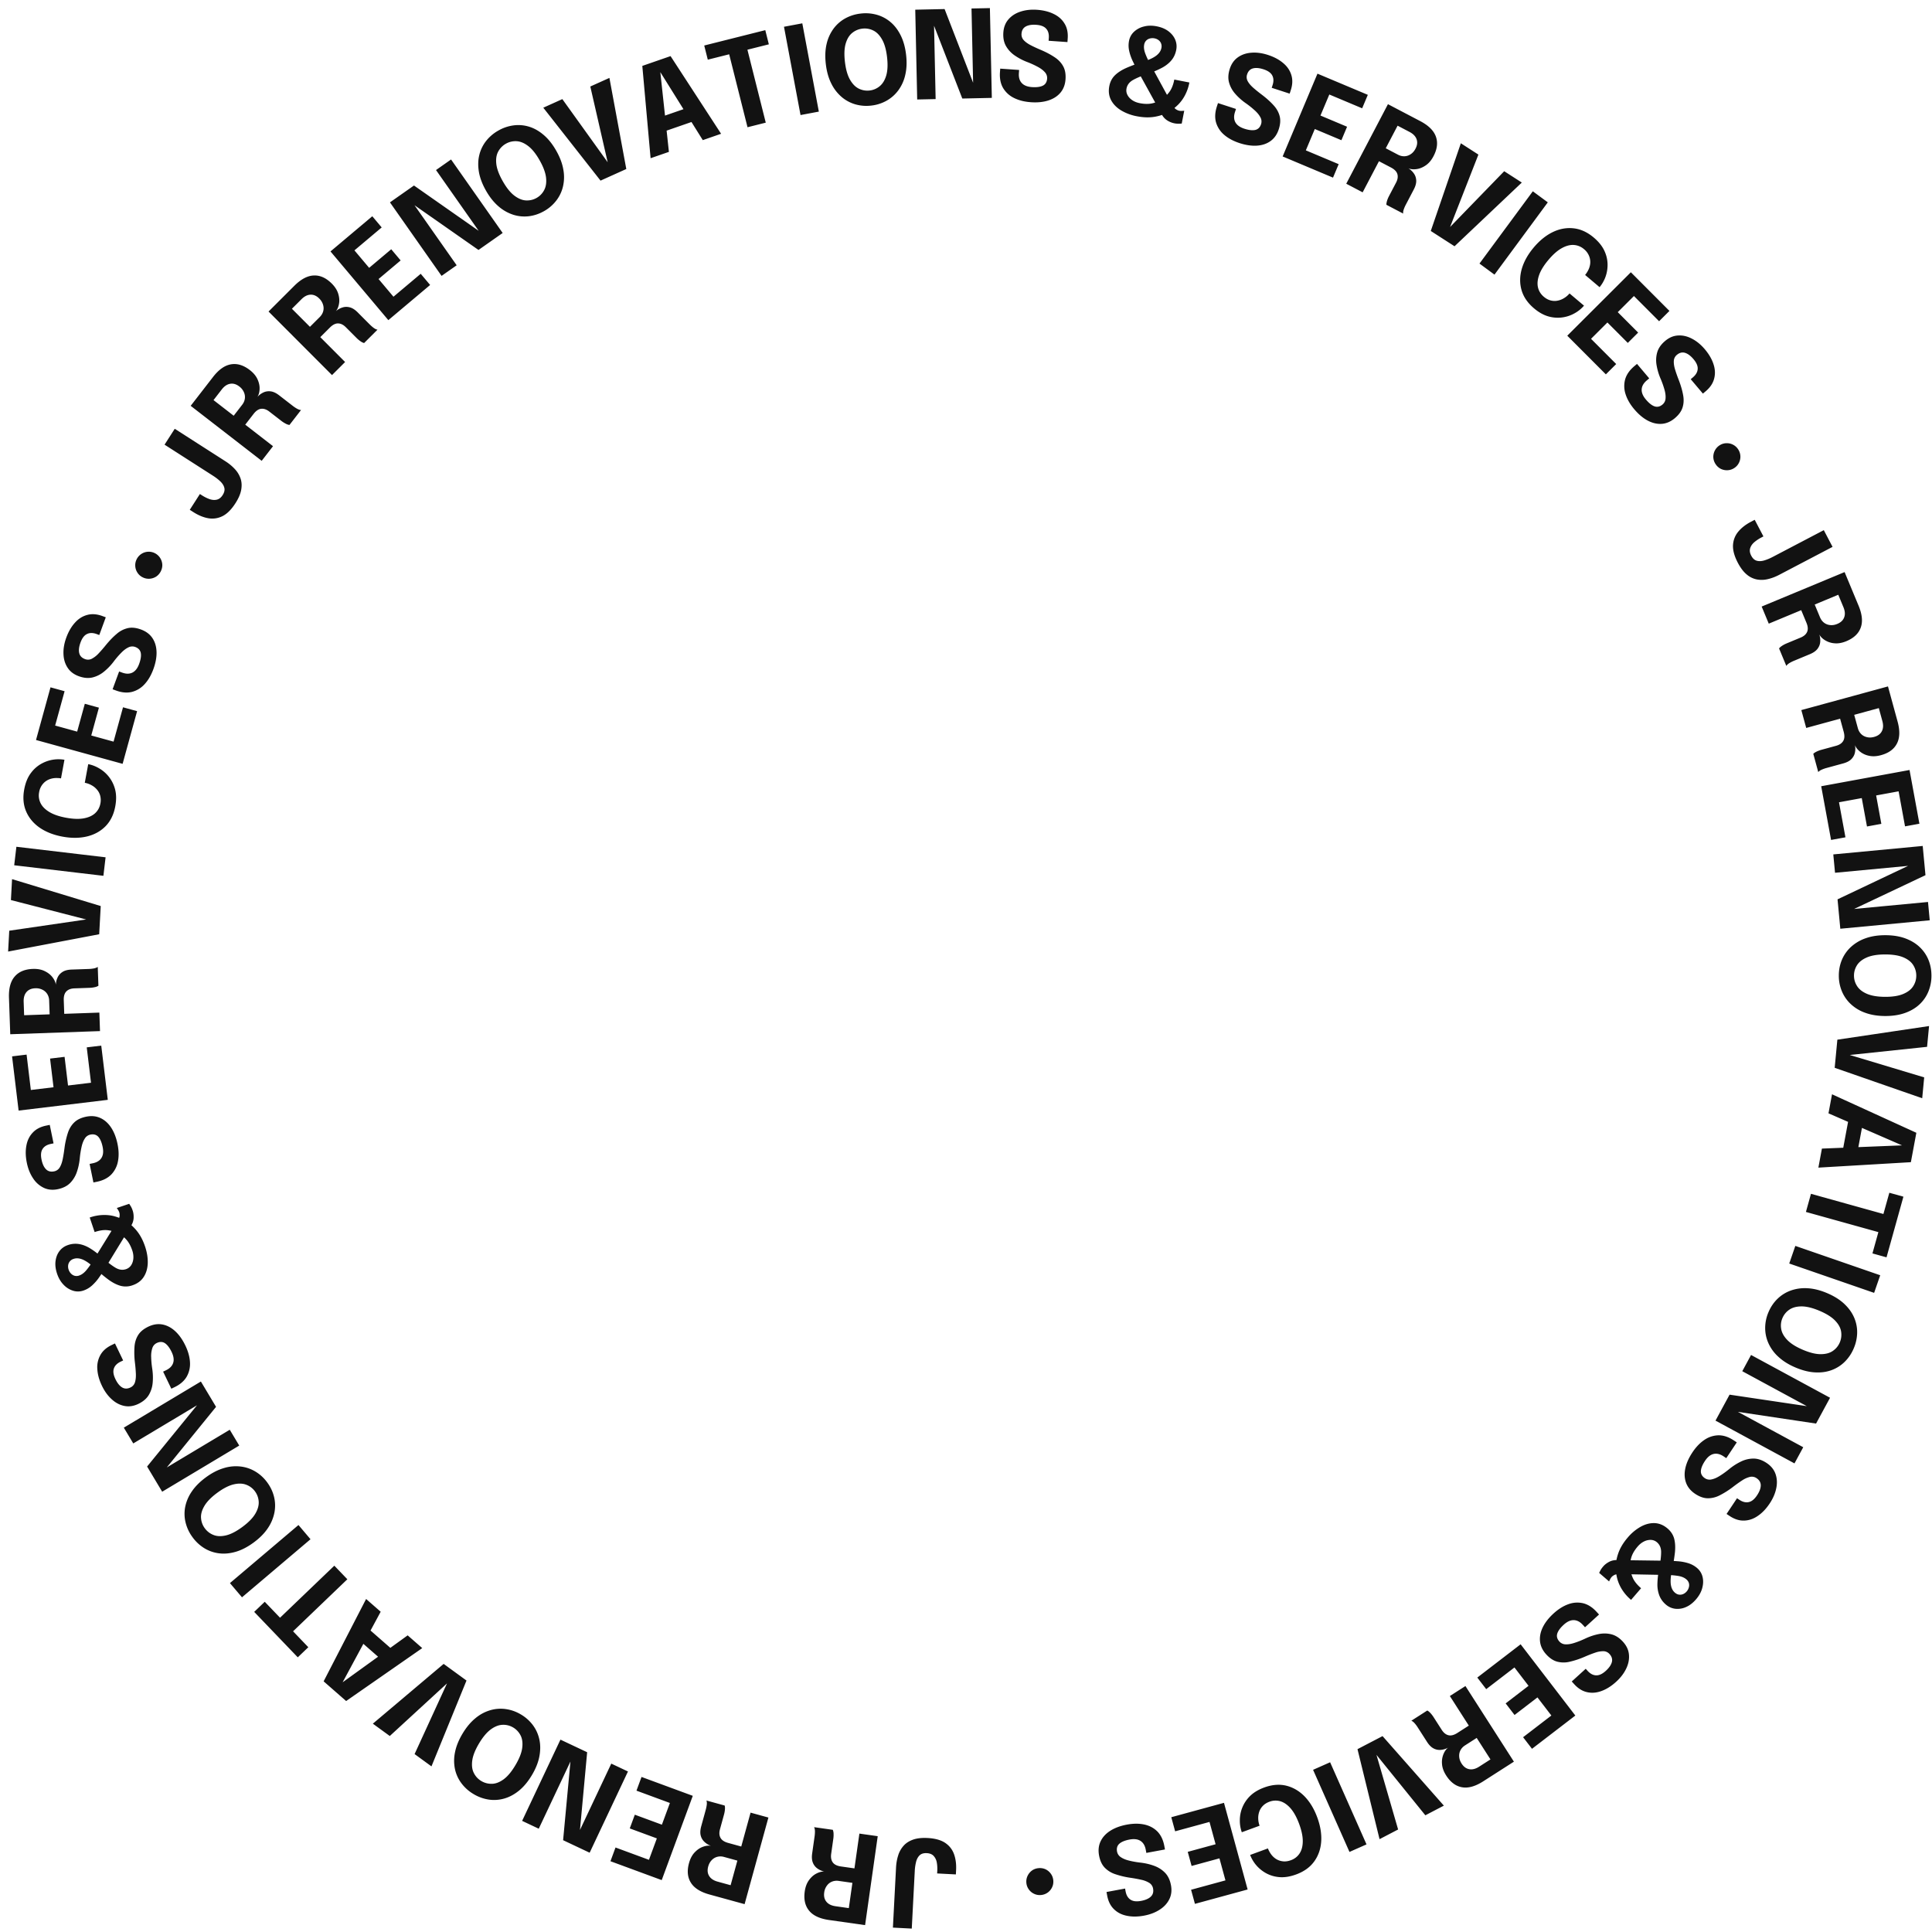 <svg xmlns="http://www.w3.org/2000/svg" width="198" height="198" fill="none" viewBox="0 0 198 198"><path fill="#121212" d="M95.063 188.367c.752.04 1.348.202 1.787.487.435.29.742.676.92 1.161.175.484.247 1.035.214 1.654l-.011.219-.011.211-1.92-.1.007-.118.007-.137c.016-.304 0-.592-.049-.865a1.336 1.336 0 0 0-.321-.673c-.162-.175-.396-.271-.704-.287-.316-.016-.559.056-.73.218-.17.162-.293.385-.366.669a4.8 4.8 0 0 0-.137.949l-.307 5.895-1.933-.1.322-6.17c.023-.432.094-.837.214-1.214a2.66 2.66 0 0 1 .545-.99c.244-.279.567-.491.97-.637.404-.146.905-.203 1.503-.172Zm-5.11-.186-1.294 9.114-3.695-.524c-.956-.136-1.637-.455-2.045-.959-.412-.5-.56-1.157-.445-1.973.067-.469.215-.858.443-1.166.224-.305.48-.529.77-.673.285-.144.551-.209.797-.195a1.855 1.855 0 0 1-.683-.293 1.312 1.312 0 0 1-.484-.591c-.11-.256-.138-.581-.082-.977l.123-.865.124-.871c.028-.202.04-.391.036-.568-.009-.174-.039-.302-.09-.385l1.922.273a1.1 1.1 0 0 1 .077.389c.009.173-.001.361-.03.563l-.107.754-.108.76c-.05.358.003.647.16.867.158.224.44.365.848.423l1.891.269-.6.538.593-4.176 1.879.266Zm-2.496 4.084.414.771-1.916-.272a1.314 1.314 0 0 0-.685.073c-.209.083-.384.22-.524.411a1.466 1.466 0 0 0-.276.698c-.055.387.02.704.224.952.2.247.51.4.93.46l1.922.273-.644.545.555-3.911Zm-8.707-5.995-2.44 8.876-3.598-.989c-.931-.256-1.567-.66-1.907-1.21-.346-.549-.41-1.22-.19-2.014.125-.457.32-.824.587-1.101.26-.273.543-.463.849-.569.301-.107.573-.138.815-.093a1.854 1.854 0 0 1-.64-.377 1.315 1.315 0 0 1-.405-.648c-.078-.267-.063-.594.042-.979l.232-.842.233-.849c.054-.196.09-.383.109-.559.013-.173 0-.304-.041-.393l1.871.515c.03.094.04.226.028.396a2.936 2.936 0 0 1-.101.554l-.202.734-.204.741c-.096.349-.08.642.05.88.127.243.39.418.787.528l1.841.506-.663.458 1.118-4.068 1.83.503Zm-2.993 3.734.312.817-1.865-.513a1.312 1.312 0 0 0-.689-.014c-.218.056-.41.17-.573.34-.167.17-.288.389-.362.658-.103.377-.07.702.102.973.167.27.455.462.864.574l1.872.515-.709.459 1.047-3.809Zm-8.431.901-1.139.565 1.32-3.578.22.666-3.186-1.174.518-1.405 3.185 1.174-.6.364 1.33-3.607.5 1.169-4.245-1.565.518-1.405L71 184.045l-3.184 8.637-5.253-1.936.518-1.406 4.245 1.565Zm-4.679-10.162 1.71.807-3.927 8.325-2.72-1.283.84-9.009.328.065-3.664 7.767-1.704-.804 3.927-8.325 2.737 1.291-.83 8.986-.35-.076 3.653-7.744Zm-9.259-5.036a4.16 4.16 0 0 1 1.224 1.092c.322.434.543.921.662 1.462.119.54.12 1.119.004 1.738-.118.622-.373 1.262-.765 1.919-.394.662-.832 1.19-1.314 1.586-.488.397-.997.67-1.527.82a3.763 3.763 0 0 1-1.594.104 4.227 4.227 0 0 1-1.546-.564 4.219 4.219 0 0 1-1.227-1.087 3.73 3.73 0 0 1-.674-1.454 4.213 4.213 0 0 1-.002-1.73c.118-.612.374-1.249.768-1.911.391-.657.832-1.187 1.322-1.587a4.195 4.195 0 0 1 1.53-.825 3.753 3.753 0 0 1 1.606-.112c.536.077 1.047.26 1.533.549Zm-.795 1.335a1.941 1.941 0 0 0-1.085-.275c-.395.012-.798.169-1.21.471-.414.305-.818.789-1.212 1.45-.396.665-.625 1.25-.689 1.754-.066.503-.01.926.168 1.269.176.347.43.619.762.817.333.198.695.293 1.088.284.386-.007.785-.159 1.195-.457.41-.299.813-.78 1.208-1.445.396-.665.629-1.251.697-1.757.07-.506.017-.934-.157-1.285a1.976 1.976 0 0 0-.765-.826Zm-4.784-4.813-3.59 8.797-1.73-1.26 3.414-7.443.07.051-6.026 5.54-1.736-1.264 7.257-6.126 2.34 1.705Zm-4.536-3.323-7.8 5.423-2.305-2.018 4.353-8.44 1.493 1.307-3.914 7.257-.01-.008 6.69-4.828 1.493 1.307Zm-2.645.521-.995 1.137-3.287-2.878.995-1.136 3.287 2.877Zm-13.496-5.27 2.103 2.194-1.202.08 6.23-5.973 1.335 1.392-6.23 5.973.114-1.216 2.116 2.208-1.081 1.036-4.466-4.658 1.081-1.036Zm4.69-6.409-7.022 5.951-1.235-1.456 7.023-5.952 1.234 1.457Zm-4.444-5.833c.341.462.576.955.705 1.481.13.525.144 1.06.044 1.604a4.322 4.322 0 0 1-.67 1.604c-.35.527-.834 1.018-1.45 1.472-.62.457-1.228.775-1.826.952-.604.177-1.179.232-1.725.164a3.769 3.769 0 0 1-1.51-.522 4.244 4.244 0 0 1-1.206-1.119 4.22 4.22 0 0 1-.71-1.478 3.738 3.738 0 0 1-.057-1.602 4.2 4.2 0 0 1 .669-1.595c.346-.519.829-1.007 1.448-1.464.616-.454 1.228-.771 1.835-.95a4.184 4.184 0 0 1 1.73-.167 3.78 3.78 0 0 1 1.524.519c.464.279.864.645 1.2 1.101Zm-1.25.922a1.939 1.939 0 0 0-.893-.674c-.369-.142-.802-.154-1.298-.035-.5.12-1.06.409-1.68.866-.622.46-1.06.91-1.315 1.351-.256.437-.369.848-.338 1.234.028.388.157.738.387 1.049a2 2 0 0 0 .892.683c.359.144.785.158 1.279.042.493-.116 1.051-.404 1.674-.863.623-.46 1.064-.91 1.324-1.349.26-.44.377-.855.353-1.246a1.974 1.974 0 0 0-.385-1.058Zm-2.582-6.31.972 1.622-7.898 4.729-1.545-2.581 5.714-7.015.236.237-7.367 4.411-.969-1.617 7.898-4.729 1.555 2.597-5.693 7.002-.249-.258 7.346-4.398Zm-4.552-8.636c.288.6.447 1.175.476 1.724a2.639 2.639 0 0 1-.341 1.48c-.26.439-.673.795-1.24 1.067a20.208 20.208 0 0 1-.331.159l-.841-1.749.152-.073.146-.07c.386-.186.63-.437.732-.754.101-.316.05-.688-.156-1.116-.208-.431-.435-.73-.681-.898-.25-.166-.534-.173-.849-.021a.873.873 0 0 0-.457.545 2.607 2.607 0 0 0-.11.925c.008.361.045.761.113 1.199.069.48.082.949.04 1.408a2.933 2.933 0 0 1-.402 1.253c-.227.372-.583.674-1.066.907-.488.234-.965.304-1.43.21-.47-.093-.901-.32-1.296-.679-.398-.358-.733-.818-1.003-1.381-.283-.588-.44-1.152-.474-1.69a2.546 2.546 0 0 1 .305-1.455c.235-.432.623-.778 1.163-1.037l.169-.082.169-.081.838 1.744-.13.062-.129.062c-.364.175-.594.411-.692.707-.1.292-.046.652.16 1.08.198.412.427.697.687.853.258.153.543.155.854.005a.855.855 0 0 0 .457-.517c.079-.241.11-.534.098-.878a14.305 14.305 0 0 0-.097-1.152 8.605 8.605 0 0 1-.048-1.569c.027-.471.15-.883.368-1.237.213-.352.562-.644 1.046-.877.495-.238.978-.313 1.45-.226.47.088.91.318 1.315.691.4.37.745.858 1.035 1.461Zm-4.132-10.159c.204.603.297 1.177.28 1.723-.02.543-.157 1.013-.414 1.411-.26.4-.646.686-1.159.859a2.055 2.055 0 0 1-1.221.05c-.398-.111-.813-.325-1.244-.64-.433-.32-.909-.721-1.428-1.205-.456-.416-.854-.697-1.193-.842-.343-.143-.654-.168-.934-.073a.808.808 0 0 0-.393.258.787.787 0 0 0-.17.393.975.975 0 0 0 .049.458c.05.15.13.281.238.394a.82.82 0 0 0 .374.229.78.78 0 0 0 .471-.027c.24-.081.47-.247.69-.496.217-.254.438-.559.665-.917l2.595-4.195c.124-.205.188-.378.193-.52a.99.99 0 0 0-.035-.338 1.208 1.208 0 0 0-.127-.26c-.057-.09-.1-.154-.131-.192l1.271-.43c.016.021.062.092.137.211.08.118.154.28.223.485.075.22.106.471.096.751a1.64 1.64 0 0 1-.258.799l-2.779 4.547c-.163.258-.345.527-.543.81a4.827 4.827 0 0 1-.688.772c-.26.233-.553.404-.88.515a1.696 1.696 0 0 1-1.054.019 2.242 2.242 0 0 1-.97-.608c-.293-.296-.517-.675-.673-1.136-.158-.469-.21-.904-.157-1.304.054-.4.19-.743.41-1.028.22-.285.506-.486.857-.605a2.309 2.309 0 0 1 1.158-.101c.372.063.75.212 1.132.448.378.232.776.535 1.196.907.545.483 1.005.837 1.38 1.062.369.222.733.273 1.091.152.221-.075.397-.211.528-.409.127-.196.2-.425.222-.687a2.061 2.061 0 0 0-.111-.819c-.163-.481-.375-.862-.636-1.142a2.795 2.795 0 0 0-.88-.652 3.181 3.181 0 0 0-1.058-.288c-.371-.033-.8.033-1.284.196l-.503-1.49a4.568 4.568 0 0 1 1.349-.258c.413-.012.795.028 1.147.12.348.094.67.218.968.372.46.231.886.575 1.277 1.031.39.452.699 1.016.926 1.69Zm-2.819-10.496c.135.652.15 1.248.044 1.788a2.64 2.64 0 0 1-.69 1.353c-.36.363-.846.607-1.461.734l-.178.036-.183.038-.391-1.901.165-.034.159-.033c.42-.086.717-.27.892-.553.176-.282.216-.656.12-1.12-.096-.469-.244-.815-.443-1.037-.202-.222-.475-.297-.817-.227a.876.876 0 0 0-.577.418c-.145.225-.255.516-.33.871a9.15 9.15 0 0 0-.182 1.191c-.05.482-.15.94-.303 1.375a2.936 2.936 0 0 1-.694 1.118c-.311.306-.73.513-1.255.621-.53.109-1.009.061-1.438-.144a2.68 2.68 0 0 1-1.092-.973c-.3-.444-.512-.971-.638-1.582-.132-.64-.148-1.225-.049-1.755.094-.534.31-.98.649-1.338.333-.362.793-.603 1.38-.724l.183-.038.184-.037.39 1.895c-.045.009-.092.018-.14.029l-.141.028c-.396.082-.677.254-.843.518-.168.26-.204.622-.108 1.086.092.449.245.78.46.995.213.211.489.282.827.212a.853.853 0 0 0 .57-.391c.134-.214.236-.49.307-.828.07-.337.132-.717.186-1.14a8.622 8.622 0 0 1 .334-1.535c.14-.449.36-.819.657-1.11.293-.289.702-.488 1.228-.597.538-.11 1.025-.066 1.46.133.437.199.806.529 1.109.989.298.457.514 1.013.65 1.669Zm-8.777-4.662-1.022-.757 3.786-.456-.493.499-.406-3.371 1.487-.179.406 3.371-.597-.368 3.816-.46-.812.978-.541-4.492 1.487-.179.67 5.557-9.14 1.101-.67-5.557 1.488-.18.54 4.493Zm6.984-6.903-9.2.323-.131-3.73c-.034-.965.161-1.692.585-2.181.42-.494 1.042-.755 1.865-.784.474-.016.883.06 1.226.232.339.167.604.38.797.64.192.256.302.506.332.751.008-.255.064-.496.168-.724.1-.233.266-.426.498-.58.232-.154.548-.238.947-.252l.873-.03.88-.031a3.35 3.35 0 0 0 .565-.064c.17-.039.29-.091.363-.156l.068 1.94a1.1 1.1 0 0 1-.37.144 2.935 2.935 0 0 1-.559.069l-.76.027-.768.027c-.362.013-.637.116-.826.31-.193.194-.282.497-.268.908l.067 1.909-.636-.496 4.217-.148.066 1.896Zm-4.458-1.742-.687.542-.068-1.933a1.314 1.314 0 0 0-.191-.661 1.193 1.193 0 0 0-.497-.445 1.469 1.469 0 0 0-.736-.149c-.39.013-.69.143-.898.387-.208.241-.304.573-.29.997l.068 1.94-.65-.54 3.949-.138Zm4.374-8.183L.832 97.52l.116-2.137 8.103-1.184-.005.087-7.927-2.044.117-2.144 9.088 2.758-.158 2.891Zm.431-5.989-9.142-1.08.224-1.897 9.142 1.081-.224 1.896ZM9.04 78.315c.393.073.778.222 1.155.449a3.49 3.49 0 0 1 1.61 2.176c.123.497.127 1.06.01 1.69-.154.839-.485 1.518-.992 2.038-.51.52-1.147.871-1.909 1.056-.76.18-1.598.187-2.51.018-.912-.169-1.69-.473-2.332-.913-.64-.445-1.105-1-1.392-1.667-.287-.666-.354-1.42-.198-2.258.129-.7.366-1.271.71-1.715A3.341 3.341 0 0 1 4.4 78.187a3.572 3.572 0 0 1 2.205-.322l-.353 1.908a2.062 2.062 0 0 0-.361-.035 2.01 2.01 0 0 0-.85.135 1.62 1.62 0 0 0-.662.487 1.733 1.733 0 0 0-.368.827 1.76 1.76 0 0 0 .143 1.112c.168.348.467.653.897.914.43.262 1 .458 1.713.59.716.132 1.323.154 1.822.064.495-.09.885-.268 1.171-.532.282-.266.459-.595.532-.987a1.766 1.766 0 0 0-.015-.777 1.563 1.563 0 0 0-.322-.631 1.904 1.904 0 0 0-.556-.458 2.225 2.225 0 0 0-.707-.258l.352-1.909ZM5.42 75.2l-.66-1.087 3.677 1.012-.645.275.9-3.273 1.445.397-.9 3.274-.415-.567 3.707 1.02-1.122.597 1.2-4.362 1.444.397-1.485 5.398-8.875-2.443 1.485-5.397 1.444.397-1.2 4.363Zm10.297-6.618c-.23.625-.53 1.14-.905 1.543a2.63 2.63 0 0 1-1.299.786c-.496.12-1.038.071-1.628-.145l-.17-.063-.176-.064.669-1.822.158.058.152.056c.402.147.752.147 1.05 0 .298-.148.53-.445.692-.89.165-.45.222-.82.17-1.115-.056-.295-.248-.503-.576-.623a.873.873 0 0 0-.71.052c-.242.115-.488.304-.74.566a9.141 9.141 0 0 0-.781.917 5.99 5.99 0 0 1-.982 1.009c-.359.29-.752.484-1.178.585-.426.096-.89.052-1.394-.133-.508-.186-.89-.48-1.147-.88-.26-.4-.4-.868-.416-1.402-.021-.535.076-1.095.291-1.681.225-.613.52-1.12.883-1.518.36-.404.779-.669 1.255-.795.474-.132.992-.095 1.555.111l.176.065.175.064-.666 1.816-.135-.049a168.35 168.35 0 0 1-.134-.05c-.38-.138-.71-.14-.99-.003-.279.132-.5.421-.663.866-.158.43-.202.793-.133 1.088.07.292.267.497.591.616a.856.856 0 0 0 .69-.032 2.57 2.57 0 0 0 .698-.542c.237-.25.49-.54.758-.872.37-.45.733-.826 1.092-1.128a2.615 2.615 0 0 1 1.144-.598c.401-.092.854-.046 1.358.14.515.189.906.483 1.172.881.266.4.406.874.421 1.425.013.545-.096 1.132-.327 1.76Zm.765-10.04a1.39 1.39 0 0 1-.473.546 1.42 1.42 0 0 1-.674.223 1.352 1.352 0 0 1-.71-.144 1.32 1.32 0 0 1-.537-.475 1.367 1.367 0 0 1-.225-.67c-.018-.245.03-.481.143-.709a1.383 1.383 0 0 1 2.394-.149c.135.206.212.43.231.672.016.24-.034.476-.149.706Zm7.645-6.966c-.406.634-.842 1.072-1.307 1.312-.467.234-.955.31-1.465.225-.507-.088-1.021-.299-1.543-.633a933.893 933.893 0 0 0-.363-.233l1.038-1.618.1.064.115.074c.256.164.514.292.776.386.263.09.511.108.743.054.233-.054.432-.21.598-.47.17-.266.228-.513.172-.742-.056-.228-.19-.445-.4-.649-.21-.203-.462-.4-.756-.588l-4.97-3.187 1.044-1.628 5.201 3.334c.364.233.68.496.95.786.27.287.466.609.59.964.121.35.145.736.072 1.159-.073.422-.271.886-.595 1.39Zm2.693-4.349-7.278-5.636 2.285-2.95c.59-.764 1.206-1.198 1.845-1.303.638-.11 1.283.086 1.934.59.375.29.64.612.794.963.154.345.222.679.203 1.002-.015.319-.09.582-.224.789.168-.19.366-.34.592-.45.226-.114.477-.156.754-.126.276.03.573.167.888.412l.691.535.696.539c.161.124.32.229.476.313.155.078.281.115.379.112l-1.189 1.534a1.103 1.103 0 0 1-.376-.126 2.94 2.94 0 0 1-.474-.304l-.602-.466-.607-.47c-.287-.222-.564-.318-.834-.29-.272.026-.535.201-.787.527l-1.169 1.51-.171-.788 3.335 2.583-1.161 1.5Zm-2.312-4.19-.875-.022 1.184-1.53c.153-.197.245-.407.276-.63a1.195 1.195 0 0 0-.097-.66 1.47 1.47 0 0 0-.47-.586c-.31-.239-.622-.331-.939-.276-.313.052-.6.245-.86.58l-1.188 1.535-.155-.83 3.124 2.42Zm9.518-4.596-6.504-6.514 2.641-2.637c.683-.682 1.349-1.034 1.996-1.057.647-.03 1.262.248 1.844.83.335.336.557.688.665 1.056.109.362.133.702.074 1.02-.056.314-.163.566-.322.754.191-.168.406-.291.644-.37.239-.085.493-.096.764-.03.27.064.547.238.829.52l.617.62.622.622c.144.144.288.268.432.371.144.097.265.15.362.16l-1.374 1.37a1.1 1.1 0 0 1-.357-.172 2.938 2.938 0 0 1-.432-.362l-.538-.539-.543-.543c-.255-.257-.518-.388-.79-.394-.273-.009-.555.132-.847.423l-1.351 1.35-.07-.804 2.98 2.986-1.342 1.34Zm-1.762-4.45-.865-.133 1.37-1.366c.176-.177.294-.374.353-.591.06-.218.055-.44-.013-.667a1.47 1.47 0 0 0-.392-.64c-.276-.277-.575-.408-.895-.394-.318.012-.627.168-.927.467L29.52 32.04l-.048-.843 2.791 2.796Zm3.393-7.768.073-1.27 2.456 2.918-.688-.14 2.597-2.186.965 1.146-2.598 2.187-.019-.702 2.476 2.941-1.264-.144 3.462-2.913.965 1.146-4.283 3.604-5.928-7.042 4.283-3.605.964 1.146-3.461 2.913Zm11.144.965-1.547 1.086-5.29-7.534 2.462-1.728 7.411 5.19-.219.253-4.934-7.028 1.542-1.083 5.29 7.534-2.478 1.739-7.396-5.17.24-.267 4.92 7.008Zm8.959-5.552c-.5.283-1.018.457-1.555.523a3.786 3.786 0 0 1-1.598-.149 4.319 4.319 0 0 1-1.512-.857c-.481-.41-.911-.95-1.289-1.615-.38-.67-.622-1.312-.727-1.927-.103-.62-.089-1.198.044-1.732a3.752 3.752 0 0 1 .699-1.437 4.235 4.235 0 0 1 1.255-1.063 4.21 4.21 0 0 1 1.551-.528 3.735 3.735 0 0 1 1.598.134c.526.16 1.027.446 1.503.855.474.405.901.943 1.28 1.612.379.666.62 1.311.725 1.936a4.195 4.195 0 0 1-.04 1.737 3.77 3.77 0 0 1-.698 1.451 4.11 4.11 0 0 1-1.236 1.06Zm-.767-1.352c.337-.191.596-.46.777-.806.185-.35.248-.777.19-1.285-.06-.511-.28-1.101-.66-1.77-.382-.674-.776-1.163-1.184-1.468-.403-.306-.798-.467-1.185-.483a1.969 1.969 0 0 0-1.087.258 2 2 0 0 0-.786.805c-.185.34-.25.76-.193 1.265.056.503.275 1.092.657 1.765.381.673.775 1.165 1.18 1.475.406.31.805.477 1.195.5.394.02.76-.065 1.096-.256Zm6.553-1.772-5.867-7.474 1.952-.88 4.776 6.651-.08.036-1.829-7.979 1.958-.882 1.73 9.338-2.64 1.19Zm5.131-2.296-.85-9.462 2.895-1.004 5.179 7.96-1.876.651-4.367-6.993.012-.004.883 8.201-1.876.65Zm.858-2.557-.495-1.427 4.127-1.431.495 1.427-4.127 1.431Zm11.261-9.116-2.947.74.525-1.084 2.105 8.371-1.87.47-2.105-8.37 1 .7-2.966.746-.365-1.452L78.43 3.09l.365 1.453Zm3.246 7.247-1.695-9.047 1.877-.352 1.695 9.048-1.877.352Zm7.268-.972a4.144 4.144 0 0 1-1.636-.12 3.8 3.8 0 0 1-1.416-.757 4.317 4.317 0 0 1-1.061-1.376c-.285-.566-.472-1.229-.562-1.989-.09-.764-.065-1.45.077-2.058a4.246 4.246 0 0 1 .712-1.58 3.75 3.75 0 0 1 1.201-1.053 4.235 4.235 0 0 1 1.57-.494 4.218 4.218 0 0 1 1.635.115 3.74 3.74 0 0 1 1.42.743c.423.352.774.81 1.054 1.371.28.558.465 1.219.555 1.983.09.76.063 1.449-.082 2.065a4.194 4.194 0 0 1-.711 1.586c-.329.445-.731.8-1.207 1.067a4.113 4.113 0 0 1-1.55.497Zm-.183-1.543a1.94 1.94 0 0 0 1.029-.442c.305-.25.53-.62.673-1.11.142-.495.168-1.124.078-1.889-.09-.768-.265-1.372-.522-1.81-.253-.44-.555-.742-.905-.906a1.969 1.969 0 0 0-1.103-.183 2 2 0 0 0-1.035.436c-.303.241-.526.605-.67 1.091-.143.486-.17 1.114-.079 1.882.091.769.263 1.375.517 1.818.254.444.556.751.907.924.356.171.726.234 1.11.189Zm6.761.88-1.89.041-.199-9.203 3.008-.065 3.265 8.438-.322.088L99.565.87l1.884-.04.198 9.202-3.026.066-3.265-8.413.348-.09.184 8.561Zm9.757.32c-.664-.046-1.242-.193-1.734-.44a2.64 2.64 0 0 1-1.117-1.029c-.252-.443-.357-.978-.313-1.604l.013-.181.013-.187 1.936.136-.012.168-.011.162c-.03.427.067.763.292 1.008.225.246.574.385 1.047.418.477.033.85-.016 1.118-.148.268-.135.414-.377.438-.726a.874.874 0 0 0-.247-.668c-.178-.2-.428-.384-.75-.553a9.138 9.138 0 0 0-1.097-.495 5.986 5.986 0 0 1-1.243-.663 2.922 2.922 0 0 1-.889-.97c-.211-.38-.298-.84-.261-1.375.038-.54.213-.988.526-1.346.313-.362.723-.625 1.231-.79.508-.168 1.074-.231 1.696-.188.652.046 1.22.188 1.703.426.489.234.86.563 1.114.985.259.418.367.926.325 1.524l-.013.187-.013.187-1.93-.135.01-.143.01-.144c.028-.402-.062-.72-.271-.95-.205-.232-.544-.364-1.017-.397-.457-.032-.817.026-1.082.175-.261.148-.403.395-.427.74a.855.855 0 0 0 .223.653c.17.187.409.36.714.519.306.159.656.321 1.049.486.534.23.997.474 1.387.735.395.257.693.568.892.932.201.36.282.808.244 1.343-.038.548-.212 1.005-.521 1.372-.309.366-.726.633-1.251.8-.52.165-1.114.223-1.782.176Zm10.873 1.441a4.89 4.89 0 0 1-1.636-.611c-.461-.285-.802-.637-1.021-1.057-.218-.424-.276-.902-.172-1.433.084-.433.271-.795.561-1.086.294-.29.685-.545 1.172-.763a16.608 16.608 0 0 1 1.754-.644c.588-.191 1.029-.398 1.322-.62.294-.227.47-.485.526-.775a.82.82 0 0 0-.029-.47.788.788 0 0 0-.258-.343.988.988 0 0 0-.422-.184 1.042 1.042 0 0 0-.46.012.812.812 0 0 0-.384.212.783.783 0 0 0-.21.423c-.049.25-.019.53.09.844.112.315.268.658.467 1.032l2.36 4.332c.116.209.235.35.356.425a.98.98 0 0 0 .311.137c.089.018.186.024.289.018a2.31 2.31 0 0 0 .232-.018l-.257 1.317a4.907 4.907 0 0 1-.25.015 2.072 2.072 0 0 1-.532-.047 2.092 2.092 0 0 1-.7-.289 1.64 1.64 0 0 1-.566-.619l-2.576-4.666c-.142-.27-.287-.56-.434-.873a4.792 4.792 0 0 1-.33-.98 2.502 2.502 0 0 1-.012-1.02 1.7 1.7 0 0 1 .505-.925 2.25 2.25 0 0 1 1.008-.54c.403-.109.843-.116 1.321-.023.486.094.889.264 1.21.509.321.245.551.533.69.865.139.333.173.68.102 1.044-.08.412-.242.764-.485 1.056-.24.293-.556.547-.95.763a8.802 8.802 0 0 1-1.38.59c-.69.234-1.225.458-1.606.672-.376.21-.6.502-.673.873-.044.23-.013.45.094.66.108.208.271.386.488.535.221.149.476.251.766.308.498.097.934.101 1.307.013a2.798 2.798 0 0 0 1.002-.441c.305-.216.563-.475.774-.777.213-.307.368-.71.465-1.213l1.544.3a4.526 4.526 0 0 1-.444 1.3 4.048 4.048 0 0 1-.672.937c-.253.256-.52.475-.802.658-.428.285-.938.485-1.528.599-.586.115-1.228.104-1.927-.032Zm10.515 2.749c-.633-.207-1.158-.49-1.575-.848a2.645 2.645 0 0 1-.833-1.27c-.138-.49-.109-1.035.085-1.632l.057-.172.058-.178 1.845.6-.052.161-.05.154c-.133.408-.12.758.038 1.05.159.292.464.512.915.659.454.148.828.191 1.119.129.293-.067.494-.266.602-.599a.874.874 0 0 0-.078-.708c-.124-.237-.321-.476-.593-.718a9.2 9.2 0 0 0-.944-.747 6.014 6.014 0 0 1-1.045-.945 2.931 2.931 0 0 1-.627-1.156c-.112-.421-.085-.887.081-1.398.168-.514.447-.907.837-1.178.391-.275.853-.43 1.386-.467.534-.04 1.098.036 1.691.23.621.202 1.137.477 1.549.826.417.345.697.754.841 1.225.149.47.131.988-.054 1.558l-.058.178c-.017.051-.037.11-.058.178l-1.84-.6.045-.136.044-.136c.125-.384.114-.713-.032-.989-.143-.274-.44-.484-.891-.631-.435-.142-.799-.173-1.092-.093-.289.08-.487.285-.594.613a.858.858 0 0 0 .058.689c.12.223.309.448.567.677.258.228.558.47.899.726.463.352.852.702 1.168 1.05.321.345.534.719.639 1.12.107.398.077.852-.089 1.363-.17.522-.45.923-.839 1.204-.389.28-.858.438-1.408.473-.544.033-1.135-.055-1.772-.262Zm8.396-5.319 1.164-.513-1.478 3.515-.19-.676 3.129 1.316-.58 1.381-3.13-1.316.616-.337-1.49 3.544-.448-1.19 4.171 1.754-.58 1.38-5.161-2.17 3.568-8.485 5.161 2.17-.581 1.38-4.171-1.753Zm2.541 9.484 4.274-8.153 3.305 1.733c.855.449 1.39.978 1.606 1.589.221.61.14 1.278-.243 2.008-.22.42-.489.737-.808.95-.313.212-.63.337-.951.376-.317.04-.589.012-.816-.083.217.133.399.3.546.505.152.202.238.441.257.72.018.277-.065.592-.25.946l-.406.774-.409.78a3.6 3.6 0 0 0-.225.523c-.05.166-.064.297-.044.392l-1.719-.901c-.009-.099.01-.23.058-.393.05-.166.122-.34.217-.52l.353-.674.357-.68c.168-.32.214-.611.139-.871-.073-.264-.292-.492-.656-.683l-1.692-.887.746-.306-1.959 3.736-1.68-.881Zm3.72-3.01-.131-.865 1.713.898c.221.116.445.17.67.161.225-.009.436-.08.632-.211.2-.13.364-.319.494-.566.182-.346.218-.67.108-.972-.106-.3-.347-.548-.723-.745l-1.719-.901.791-.298-1.835 3.499Zm4.943 7.851 3.081-8.987 1.8 1.159-2.983 7.625-.073-.047 5.7-5.874 1.805 1.162-6.895 6.53-2.435-1.568Zm4.991 3.341 5.466-7.407 1.536 1.133-5.465 7.408-1.537-1.134Zm10.712 4.313a3.46 3.46 0 0 1-.962.78 3.488 3.488 0 0 1-2.687.322c-.493-.139-.985-.414-1.474-.827-.652-.55-1.079-1.174-1.279-1.872-.199-.7-.189-1.427.027-2.18.22-.752.629-1.482 1.227-2.19.599-.71 1.248-1.235 1.948-1.574.704-.338 1.416-.466 2.138-.385.721.08 1.408.395 2.06.945.543.46.923.948 1.138 1.467a3.33 3.33 0 0 1 .273 1.545 3.554 3.554 0 0 1-.812 2.075l-1.483-1.252c.08-.095.15-.194.209-.296.164-.26.266-.528.304-.806.039-.278.007-.55-.096-.815a1.735 1.735 0 0 0-.535-.73 1.76 1.76 0 0 0-1.037-.426c-.386-.026-.799.083-1.239.327-.44.244-.894.643-1.36 1.196-.47.556-.789 1.073-.958 1.551-.167.475-.206.902-.118 1.281.091.377.29.693.595.95.219.186.447.31.682.373.239.065.475.076.707.033.236-.041.461-.127.674-.257a2.22 2.22 0 0 0 .574-.487l1.484 1.252Zm4.499-1.605 1.271-.034-2.7 2.693.081-.697 2.398 2.403-1.061 1.058-2.398-2.403.698-.079-2.722 2.715.037-1.27 3.196 3.202-1.06 1.058-3.954-3.962 6.516-6.502 3.954 3.962-1.06 1.058-3.196-3.203Zm.651 12.222c-.429-.508-.726-1.025-.892-1.55a2.642 2.642 0 0 1-.04-1.518c.142-.49.453-.937.933-1.343l.138-.116.143-.121 1.252 1.483-.129.108-.124.105c-.327.277-.5.58-.519.913-.02.332.124.68.43 1.041.308.366.603.6.884.7.284.097.56.034.827-.192a.875.875 0 0 0 .306-.643c.02-.267-.022-.575-.125-.923a9.275 9.275 0 0 0-.41-1.133 5.98 5.98 0 0 1-.39-1.352 2.926 2.926 0 0 1 .075-1.314c.127-.417.395-.799.805-1.145.413-.35.857-.536 1.332-.56.477-.029.952.082 1.424.332.475.247.914.608 1.317 1.085.421.5.715 1.005.882 1.518.172.514.195 1.009.069 1.485-.12.477-.409.91-.866 1.296l-.143.12-.144.121-1.248-1.478.11-.092.11-.093c.308-.26.472-.546.493-.858.023-.308-.119-.643-.425-1.005-.295-.35-.588-.568-.879-.655-.288-.083-.564-.013-.828.21a.855.855 0 0 0-.313.615c-.016.253.026.544.125.875.099.33.227.693.382 1.09.208.543.355 1.046.44 1.508.091.462.075.892-.047 1.289-.119.394-.383.765-.793 1.11-.42.355-.869.55-1.347.583-.478.033-.96-.08-1.446-.34-.48-.258-.936-.644-1.369-1.156Zm8.344 5.636a1.382 1.382 0 0 1-.24-.681 1.406 1.406 0 0 1 .616-1.242c.211-.142.437-.219.679-.231.246-.015.477.03.693.135.222.107.404.265.546.476a1.372 1.372 0 0 1 .099 1.377c-.103.22-.26.4-.47.542-.211.142-.439.22-.685.235a1.418 1.418 0 0 1-.698-.132 1.368 1.368 0 0 1-.54-.48Zm2.267 10.091c-.349-.667-.513-1.262-.492-1.785.028-.522.204-.983.53-1.384.327-.397.765-.74 1.314-1.027l.194-.102.188-.098.892 1.702-.105.055-.122.064a3.83 3.83 0 0 0-.719.483c-.209.184-.347.39-.415.62-.068.227-.031.478.112.75.147.28.333.453.56.517.226.065.48.056.761-.025.282-.082.577-.204.886-.366l5.23-2.74.898 1.713-5.473 2.868c-.383.2-.767.346-1.153.435a2.66 2.66 0 0 1-1.129.036 2.288 2.288 0 0 1-1.043-.51c-.331-.274-.635-.675-.914-1.206Zm2.446 4.494 8.5-3.533 1.433 3.446c.37.891.443 1.64.218 2.248-.22.61-.711 1.072-1.471 1.388-.438.182-.848.254-1.229.214a2.15 2.15 0 0 1-.971-.32c-.27-.172-.461-.367-.575-.586.082.241.114.487.097.737-.012.253-.1.492-.263.718-.163.225-.429.415-.798.568l-.807.335-.812.338a3.48 3.48 0 0 0-.508.258c-.144.097-.239.188-.285.274l-.745-1.792c.056-.082.155-.17.296-.265.145-.096.311-.183.499-.261l.703-.293.709-.294c.335-.14.556-.333.665-.58.112-.25.09-.565-.069-.945l-.732-1.764.769.241-3.896 1.62-.728-1.752Zm4.785.065.453-.749.742 1.787c.096.23.233.414.412.552.179.137.386.218.621.242.237.028.484-.012.741-.119.361-.15.596-.376.705-.678.111-.298.084-.643-.079-1.035l-.744-1.793.797.277-3.648 1.516Zm-.719 10.545 8.88-2.425.984 3.6c.254.93.231 1.683-.07 2.257-.295.577-.84.974-1.635 1.19-.457.126-.873.144-1.246.056a2.155 2.155 0 0 1-.923-.44c-.245-.205-.41-.423-.495-.654.051.25.051.497.002.743-.044.25-.161.476-.351.679-.191.203-.479.357-.864.462l-.843.23-.849.232a3.476 3.476 0 0 0-.536.192c-.156.077-.262.155-.318.235l-.511-1.872c.066-.074.175-.15.327-.225.156-.077.332-.143.529-.196l.734-.2c.237-.066.484-.133.741-.203.349-.096.593-.26.732-.491.144-.234.161-.549.053-.946l-.504-1.843.733.337-4.07 1.112-.5-1.83Zm4.738.672.544-.685.51 1.866c.066.241.179.441.338.6.16.16.355.265.586.319.231.058.481.05.75-.024.377-.103.639-.297.785-.583.148-.282.165-.627.054-1.037l-.512-1.872.756.376-3.811 1.04Zm5.072 6.795 1.066.692-3.751.689.462-.529.613 3.34-1.473.27-.613-3.34.619.331-3.781.695.75-1.026.818 4.45-1.473.27-1.012-5.505 9.054-1.664 1.011 5.506-1.473.27-.817-4.45Zm-6.357 9.206-.178-1.882 9.164-.866.283 2.995-8.178 3.869-.112-.316 8.55-.807.177 1.876-9.165.866-.284-3.013 8.154-3.867.113.34-8.524.805Zm.389 10.532c.001-.574.106-1.11.315-1.61.209-.498.516-.936.92-1.314a4.315 4.315 0 0 1 1.493-.89c.596-.215 1.276-.322 2.042-.32.77.001 1.447.109 2.034.322.59.218 1.085.516 1.483.896.399.38.7.819.902 1.318.203.5.304 1.04.303 1.617a4.212 4.212 0 0 1-.309 1.61 3.73 3.73 0 0 1-.908 1.321c-.4.378-.896.672-1.487.883-.587.211-1.265.316-2.035.315-.765-.002-1.446-.112-2.04-.329a4.204 4.204 0 0 1-1.49-.896 3.764 3.764 0 0 1-.915-1.325 4.11 4.11 0 0 1-.308-1.598Zm1.554.003c-.001.387.104.745.316 1.074.211.334.552.601 1.022.801.474.201 1.095.302 1.865.304.774.001 1.394-.099 1.86-.302.467-.199.802-.463 1.007-.791.209-.328.313-.686.314-1.073a1.993 1.993 0 0 0-.31-1.08c-.203-.33-.537-.594-1.003-.795-.466-.2-1.085-.301-1.859-.303-.774-.002-1.396.097-1.867.296-.47.199-.812.462-1.025.79-.213.333-.32.692-.32 1.08Zm-1.704 6.57 9.398-1.397-.203 2.131-8.143.858.009-.087 7.838 2.36-.203 2.138-8.97-3.12.274-2.883Zm-.547 5.597 8.642 3.945-.561 3.013-9.48.558.363-1.951 8.238-.332-.002.012-7.563-3.294.363-1.951Zm1.797 2.01 1.485.277-.8 4.295-1.485-.277.8-4.295Zm2.346 14.298.815-2.928.682.993-8.314-2.315.517-1.858 8.315 2.316-1.105.521.821-2.946 1.443.402-1.731 6.217-1.443-.402Zm-7.904-.77 8.7 3.008-.624 1.805-8.7-3.008.624-1.805Zm-2.753 6.796c.223-.528.528-.982.914-1.361a3.776 3.776 0 0 1 1.358-.855 4.308 4.308 0 0 1 1.722-.241c.632.032 1.301.198 2.006.496.709.3 1.292.662 1.749 1.086.46.429.8.896 1.021 1.401a3.75 3.75 0 0 1 .32 1.565 4.248 4.248 0 0 1-.348 1.608 4.233 4.233 0 0 1-.909 1.364 3.741 3.741 0 0 1-1.349.865c-.516.194-1.087.273-1.713.238-.623-.033-1.289-.2-1.998-.5-.705-.298-1.29-.663-1.753-1.094a4.17 4.17 0 0 1-1.026-1.403 3.782 3.782 0 0 1-.33-1.576 4.104 4.104 0 0 1 .336-1.593Zm1.431.606a1.931 1.931 0 0 0-.125 1.112c.065.39.276.768.631 1.135.359.369.893.703 1.602 1.003.713.301 1.323.449 1.832.443.507-.003.918-.115 1.234-.339.32-.221.555-.51.706-.867.15-.356.195-.728.133-1.116-.06-.382-.265-.756-.617-1.121-.351-.366-.883-.699-1.596-1.001-.712-.301-1.324-.451-1.835-.451-.511.001-.928.111-1.251.331a1.96 1.96 0 0 0-.714.871Zm-4.114 5.439.9-1.663 8.095 4.385-1.433 2.645-8.948-1.341.083-.324 7.551 4.09-.898 1.657-8.094-4.384 1.442-2.661 8.926 1.328-.095.346-7.529-4.078Zm-5.108 8.318c.369-.554.783-.984 1.241-1.288a2.634 2.634 0 0 1 1.447-.461c.51 0 1.026.174 1.549.522l.151.1.156.104-1.076 1.615a19.072 19.072 0 0 1-.276-.183c-.356-.238-.697-.319-1.021-.246-.324.074-.618.309-.881.704-.265.398-.407.746-.425 1.043-.015.3.123.547.414.741a.872.872 0 0 0 .702.116c.262-.056.546-.182.852-.378.307-.19.631-.426.974-.708a5.979 5.979 0 0 1 1.191-.752 2.92 2.92 0 0 1 1.282-.292c.436.005.878.157 1.325.454.45.3.753.675.909 1.123.159.452.185.939.076 1.461-.105.525-.33 1.048-.676 1.567-.362.544-.767.967-1.213 1.269-.445.308-.914.468-1.407.48-.492.017-.987-.14-1.485-.472l-.156-.104-.156-.104 1.073-1.61.119.08.12.079c.335.224.656.303.96.235.303-.063.585-.292.848-.687.254-.381.382-.723.384-1.026 0-.3-.144-.546-.431-.738a.859.859 0 0 0-.679-.129 2.522 2.522 0 0 0-.804.363c-.29.187-.604.411-.942.671a8.67 8.67 0 0 1-1.325.841 2.614 2.614 0 0 1-1.252.314c-.412-.005-.841-.156-1.288-.453-.457-.305-.768-.682-.933-1.132-.165-.45-.191-.944-.077-1.483.116-.534.359-1.079.73-1.636Zm-6.636 8.734a4.876 4.876 0 0 1 1.341-1.119c.476-.26.951-.381 1.424-.364.477.021.92.207 1.33.56.334.287.556.629.666 1.025.106.399.134.865.083 1.397a16.659 16.659 0 0 1-.309 1.842c-.125.605-.164 1.09-.116 1.456.051.367.189.648.413.84.139.12.28.189.423.208a.785.785 0 0 0 .425-.055.992.992 0 0 0 .369-.275c.103-.12.175-.255.217-.406a.828.828 0 0 0 .007-.439.795.795 0 0 0-.264-.391c-.193-.166-.452-.279-.778-.34a7.83 7.83 0 0 0-1.128-.105l-4.932-.094c-.24-.003-.421.03-.546.099a.982.982 0 0 0-.273.201c-.059.07-.112.151-.158.243a2.499 2.499 0 0 0-.1.211l-1.017-.875c.01-.025.047-.1.112-.226.061-.128.162-.274.303-.438.152-.177.351-.332.598-.466.249-.131.522-.192.818-.185l5.329.072c.305.01.629.028.973.055.348.03.686.096 1.015.198.333.105.63.27.892.495.28.242.465.541.554.897.089.362.079.743-.029 1.144-.105.403-.317.789-.634 1.158-.323.376-.67.642-1.042.8a2.105 2.105 0 0 1-1.094.171 1.777 1.777 0 0 1-.957-.428 2.309 2.309 0 0 1-.677-.945 3.162 3.162 0 0 1-.192-1.202 8.79 8.79 0 0 1 .171-1.491c.138-.716.208-1.292.21-1.729.003-.431-.139-.77-.426-1.017a1 1 0 0 0-.62-.245 1.466 1.466 0 0 0-.705.159c-.239.118-.455.29-.647.513-.331.385-.551.762-.659 1.13-.11.371-.148.734-.113 1.088.037.372.135.725.292 1.058.161.336.436.671.824 1.005l-1.026 1.192a4.523 4.523 0 0 1-.909-1.029 4.085 4.085 0 0 1-.482-1.048 4.87 4.87 0 0 1-.174-1.023c-.036-.513.043-1.055.236-1.624.191-.566.518-1.119.982-1.658Zm-7.593 7.774c.493-.447.998-.764 1.517-.948a2.631 2.631 0 0 1 1.515-.096c.495.124.954.418 1.376.883a18.317 18.317 0 0 1 .248.272l-1.436 1.306a14.72 14.72 0 0 1-.113-.125l-.11-.12c-.288-.317-.598-.479-.931-.486-.332-.007-.674.149-1.025.468-.354.322-.576.625-.666.91-.087.287-.013.56.222.819a.875.875 0 0 0 .653.283c.268.009.574-.044.918-.16.344-.11.716-.26 1.117-.45.44-.203.886-.35 1.338-.441.452-.09.89-.081 1.315.028.422.111.813.365 1.174.762.364.401.567.837.609 1.31.045.477-.048.955-.28 1.436-.229.484-.575.936-1.036 1.356-.484.439-.979.752-1.485.937-.507.19-1.001.232-1.482.124-.481-.103-.923-.376-1.326-.819a30.176 30.176 0 0 1-.252-.277l1.432-1.302.096.107.097.106c.271.298.563.452.875.461.308.012.638-.142.989-.461.339-.308.546-.609.622-.902.073-.292-.007-.565-.24-.82a.853.853 0 0 0-.626-.291 2.552 2.552 0 0 0-.869.158c-.327.111-.685.251-1.076.421a8.615 8.615 0 0 1-1.49.495 2.61 2.61 0 0 1-1.291 0c-.398-.104-.778-.355-1.139-.752-.369-.406-.58-.848-.631-1.324-.051-.477.045-.963.286-1.458.241-.489.61-.959 1.105-1.41Zm.464 9.93-.13 1.264-2.323-3.024.681.169-2.693 2.068-.912-1.188 2.693-2.068-.012.702-2.341-3.049 1.255.2-3.588 2.756-.913-1.188 4.441-3.41 5.606 7.302-4.441 3.409-.912-1.188 3.589-2.755Zm-9.499-2.49 4.967 7.751-3.142 2.013c-.813.521-1.538.724-2.175.609-.638-.11-1.18-.512-1.624-1.205-.256-.4-.398-.791-.426-1.173a2.143 2.143 0 0 1 .145-1.012c.122-.295.28-.518.476-.668a1.85 1.85 0 0 1-.709.224 1.308 1.308 0 0 1-.752-.133c-.251-.121-.484-.35-.699-.686l-.472-.736-.475-.74a3.398 3.398 0 0 0-.343-.455c-.12-.126-.226-.203-.319-.233l1.634-1.047c.09.041.194.123.312.245.12.125.235.274.345.446l.411.641.414.646c.196.305.425.489.688.553.265.067.571-.011.918-.233l1.608-1.031-.103.8-2.276-3.552 1.597-1.024Zm.774 4.723.816.314-1.629 1.044c-.21.135-.367.302-.471.503-.104.2-.147.418-.129.653.014.238.096.475.246.709.211.33.475.521.792.576.312.056.648-.03 1.005-.259l1.634-1.048-.133.834-2.131-3.326Zm-9.269.408 6.284 7.126-1.898.99-5.149-6.367.078-.041 2.281 7.862-1.903.992-2.261-9.224 2.568-1.338Zm-5.373 2.681 3.73 8.416-1.746.774-3.73-8.416 1.746-.774Zm-9.051 7.172a3.458 3.458 0 0 1-.202-1.221 3.473 3.473 0 0 1 1.051-2.495c.365-.359.847-.65 1.449-.871.801-.294 1.554-.355 2.259-.185.707.175 1.334.543 1.882 1.104.543.563.975 1.28 1.295 2.151.32.871.454 1.694.402 2.471-.055.779-.296 1.461-.723 2.048s-1.041 1.027-1.842 1.321c-.668.246-1.28.333-1.838.264a3.347 3.347 0 0 1-1.477-.528 3.577 3.577 0 0 1-1.401-1.733l1.822-.669c.043.117.094.227.154.329.144.271.327.491.549.662.222.171.474.278.756.321.279.048.579.013.899-.104.375-.138.67-.368.884-.69.214-.323.324-.735.329-1.238.006-.503-.116-1.095-.365-1.774-.251-.684-.543-1.217-.874-1.601-.33-.379-.682-.625-1.055-.736a1.758 1.758 0 0 0-1.12.046c-.27.099-.49.235-.661.409a1.565 1.565 0 0 0-.379.598 1.923 1.923 0 0 0-.111.712c.004.251.05.498.139.74l-1.822.669Zm-.833 4.703-.599 1.121-1.004-3.678.566.415-3.275.893-.395-1.445 3.276-.893-.277.644-1.012-3.708 1.086.661-4.365 1.191-.394-1.445 5.4-1.474 2.423 8.881-5.4 1.473-.395-1.445 4.365-1.191Zm-10.942-5.485c.655-.121 1.251-.124 1.789-.008.533.117.98.356 1.339.717.355.366.59.857.705 1.475l.033.178.034.184-1.909.354-.03-.166a8.668 8.668 0 0 1-.03-.159c-.078-.422-.257-.723-.536-.904-.279-.181-.651-.228-1.118-.142-.47.087-.818.228-1.045.423-.225.198-.306.469-.243.813a.875.875 0 0 0 .407.584c.222.149.51.265.864.348.351.087.746.156 1.187.205.481.059.937.169 1.369.33.432.162.8.4 1.104.716.3.317.498.739.596 1.267.099.532.041 1.01-.172 1.435-.212.428-.544.786-.994 1.072-.45.291-.982.493-1.595.607-.642.119-1.228.124-1.756.014-.531-.104-.973-.329-1.324-.674-.355-.341-.588-.806-.697-1.395l-.034-.184-.034-.184 1.902-.352.026.141.027.141c.073.397.24.681.5.853.257.172.618.215 1.084.129.45-.083.785-.23 1.004-.44.215-.209.291-.483.228-.823a.857.857 0 0 0-.379-.577 2.572 2.572 0 0 0-.822-.324 14.233 14.233 0 0 0-1.137-.208 8.656 8.656 0 0 1-1.527-.364 2.618 2.618 0 0 1-1.097-.679c-.284-.299-.475-.712-.573-1.24-.1-.54-.046-1.026.162-1.458.207-.432.544-.795 1.01-1.088.463-.289 1.024-.495 1.682-.617Zm-9.027 4.459c.253-.019.49.024.71.129.217.109.396.265.536.467s.219.43.238.683c.019.253-.026.488-.135.705a1.376 1.376 0 0 1-1.144.773 1.335 1.335 0 0 1-.711-.135 1.356 1.356 0 0 1-.535-.46 1.324 1.324 0 0 1-.238-.677 1.346 1.346 0 0 1 .135-.711c.109-.221.262-.402.46-.541.199-.136.427-.214.684-.233Z"></path></svg>